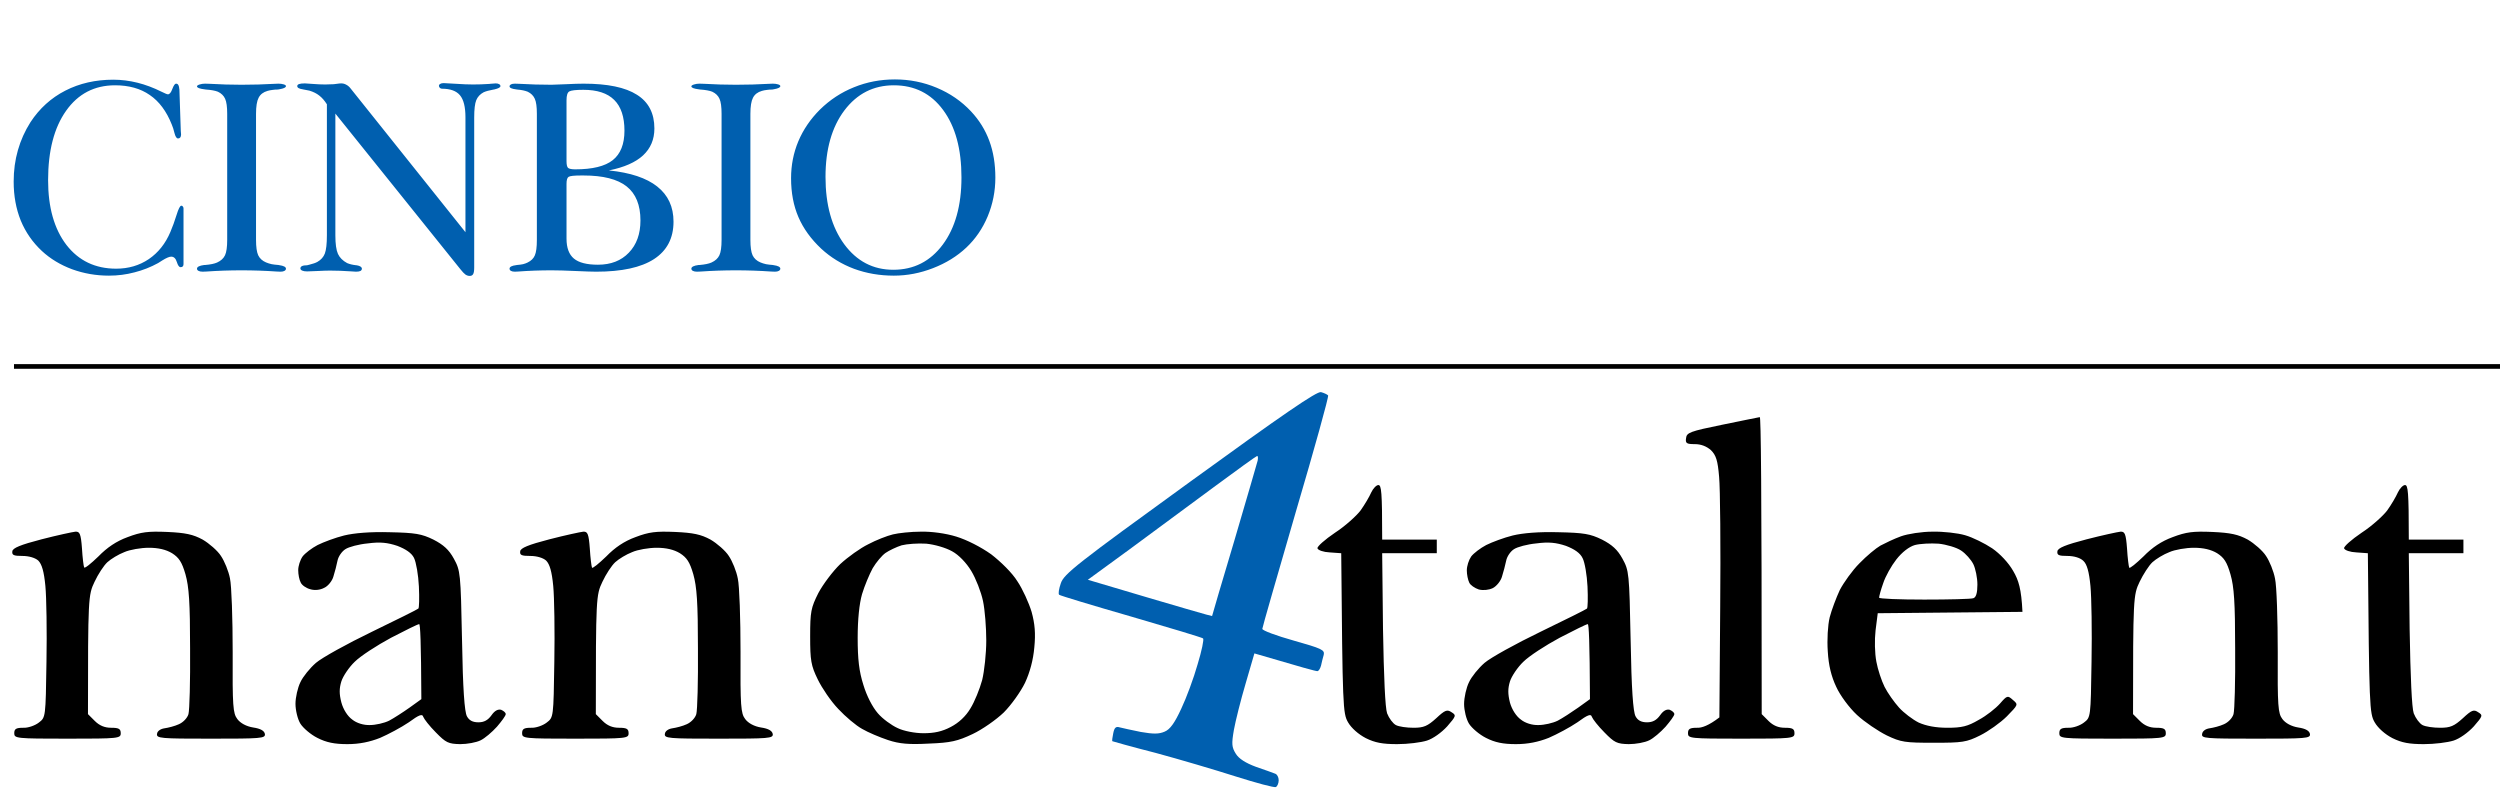 <svg width="360" height="114" viewBox="0 0 360 114" fill="none" xmlns="http://www.w3.org/2000/svg">
<path fill-rule="evenodd" clip-rule="evenodd" d="M253.41 60.066C253.567 60.027 253.685 69.649 253.685 102.835L254.668 103.817C255.337 104.484 256.084 104.798 257.027 104.798C258.128 104.798 258.404 104.956 258.404 105.584C258.404 106.33 258.128 106.369 250.737 106.369C243.345 106.369 243.07 106.33 243.07 105.584C243.07 104.956 243.345 104.798 244.367 104.798C245.036 104.838 246.058 104.484 247.591 103.306L247.709 87.44C247.788 78.76 247.709 70.278 247.552 68.667C247.355 66.311 247.119 65.565 246.372 64.819C245.743 64.269 244.957 63.955 244.053 63.955C242.873 63.955 242.676 63.837 242.794 63.09C242.873 62.305 243.345 62.109 247.984 61.166C250.815 60.577 253.214 60.106 253.41 60.066ZM198.483 69.846C198.916 69.846 199.034 70.71 199.034 77.7H206.897V79.664H199.034L199.152 90.582C199.27 97.494 199.466 101.932 199.742 102.717C200.017 103.424 200.567 104.17 201 104.406C201.432 104.641 202.572 104.798 203.555 104.798C205.01 104.798 205.561 104.563 206.819 103.424C208.077 102.246 208.391 102.128 209.021 102.56C209.728 102.992 209.689 103.11 208.391 104.602C207.566 105.505 206.347 106.369 205.482 106.644C204.617 106.919 202.73 107.155 201.196 107.155C199.112 107.155 198.012 106.958 196.675 106.291C195.613 105.741 194.591 104.838 194.119 104.013C193.372 102.717 193.333 101.853 193.136 79.664L191.485 79.546C190.581 79.507 189.794 79.232 189.716 78.957C189.637 78.721 190.777 77.7 192.232 76.718C193.687 75.776 195.338 74.283 195.928 73.498C196.518 72.673 197.186 71.534 197.461 70.906C197.736 70.317 198.208 69.846 198.483 69.846V69.846ZM346.318 69.846C346.75 69.846 346.868 70.71 346.868 77.7H354.732V79.664H346.868L346.986 90.542C347.104 97.494 347.301 101.932 347.576 102.717C347.851 103.424 348.402 104.17 348.834 104.406C349.267 104.641 350.407 104.798 351.39 104.798C352.845 104.798 353.395 104.563 354.653 103.424C355.911 102.246 356.226 102.128 356.855 102.56C357.563 102.992 357.523 103.11 356.226 104.602C355.4 105.505 354.181 106.369 353.316 106.644C352.451 106.919 350.564 107.155 349.031 107.155C346.947 107.155 345.846 106.958 344.509 106.291C343.448 105.741 342.425 104.838 341.954 104.013C341.207 102.717 341.167 101.853 340.971 79.664L339.319 79.546C338.415 79.507 337.629 79.232 337.55 78.957C337.471 78.721 338.612 77.7 340.066 76.718C341.521 75.776 343.172 74.283 343.762 73.498C344.352 72.673 345.02 71.534 345.296 70.906C345.571 70.317 346.043 69.846 346.318 69.846V69.846ZM10.859 76.561C11.489 76.522 11.646 76.875 11.803 78.957C11.882 80.331 12.039 81.549 12.118 81.706C12.196 81.902 13.101 81.156 14.162 80.135C15.42 78.839 16.757 77.936 18.369 77.347C20.335 76.6 21.318 76.483 24.07 76.6C26.704 76.718 27.805 76.954 29.181 77.7C30.125 78.25 31.344 79.31 31.816 80.056C32.327 80.803 32.917 82.256 33.113 83.277C33.349 84.337 33.506 89.089 33.506 93.881C33.467 101.696 33.546 102.717 34.175 103.542C34.607 104.131 35.472 104.602 36.455 104.759C37.517 104.916 38.067 105.23 38.146 105.702C38.224 106.33 37.595 106.369 30.361 106.369C23.087 106.369 22.497 106.33 22.615 105.662C22.655 105.27 23.127 104.956 23.677 104.877C24.227 104.798 25.171 104.563 25.761 104.288C26.39 104.013 26.98 103.385 27.137 102.835C27.294 102.285 27.412 98.043 27.373 93.409C27.373 86.772 27.215 84.494 26.704 82.688C26.193 80.921 25.761 80.292 24.778 79.664C23.913 79.14 22.799 78.878 21.436 78.878C20.296 78.878 18.684 79.153 17.897 79.507C17.072 79.821 15.971 80.489 15.46 80.96C14.948 81.431 14.123 82.688 13.612 83.787C12.707 85.672 12.668 86.144 12.668 102.835L13.651 103.817C14.319 104.484 15.066 104.798 16.01 104.798C17.111 104.798 17.386 104.956 17.386 105.584C17.386 106.33 17.111 106.369 9.719 106.369C2.327 106.369 2.052 106.33 2.052 105.584C2.052 104.956 2.327 104.798 3.35 104.798C4.018 104.838 5.04 104.484 5.591 104.052C6.574 103.306 6.574 103.306 6.692 95.294C6.77 90.935 6.692 85.987 6.534 84.376C6.338 82.295 6.023 81.235 5.512 80.724C5.08 80.331 4.175 80.056 3.232 80.056C1.974 80.056 1.698 79.939 1.777 79.389C1.816 78.918 2.957 78.446 5.984 77.661C8.264 77.072 10.466 76.6 10.859 76.561V76.561ZM56.114 76.64C59.81 76.718 60.714 76.875 62.405 77.7C63.86 78.446 64.646 79.153 65.354 80.449C66.297 82.177 66.337 82.452 66.533 92.231C66.651 99.182 66.887 102.521 67.241 103.149C67.555 103.738 68.067 104.013 68.892 104.013C69.718 104.013 70.268 103.699 70.779 102.992C71.212 102.364 71.684 102.089 72.156 102.206C72.51 102.364 72.824 102.599 72.824 102.835C72.824 103.07 72.234 103.856 71.566 104.641C70.858 105.427 69.797 106.33 69.207 106.605C68.578 106.919 67.28 107.155 66.258 107.155C64.567 107.116 64.213 106.958 62.759 105.466C61.854 104.563 61.068 103.542 60.95 103.228C60.832 102.756 60.36 102.913 58.866 104.013C57.765 104.759 55.917 105.741 54.738 106.252C53.244 106.841 51.75 107.155 50.02 107.155C48.172 107.155 46.992 106.919 45.695 106.252C44.751 105.78 43.65 104.838 43.257 104.209C42.864 103.581 42.549 102.285 42.549 101.342C42.549 100.439 42.864 99.025 43.257 98.24C43.611 97.454 44.633 96.198 45.498 95.451C46.363 94.705 49.98 92.702 53.558 90.974C57.136 89.246 60.124 87.754 60.242 87.636C60.36 87.558 60.4 86.105 60.321 84.455C60.242 82.806 59.928 80.96 59.613 80.331C59.26 79.624 58.434 79.075 57.215 78.603C55.8 78.132 54.738 78.014 52.969 78.25C51.671 78.368 50.216 78.76 49.745 79.075C49.233 79.389 48.722 80.135 48.604 80.724C48.486 81.353 48.211 82.374 48.015 83.002C47.857 83.63 47.228 84.416 46.678 84.651C46.088 84.966 45.302 85.044 44.673 84.848C44.083 84.691 43.454 84.259 43.297 83.866C43.1 83.513 42.943 82.727 42.943 82.099C42.943 81.51 43.218 80.646 43.572 80.135C43.926 79.664 44.908 78.918 45.734 78.486C46.599 78.054 48.29 77.425 49.548 77.111C51.003 76.757 53.322 76.561 56.114 76.64V76.64ZM51.081 95.294C50.256 96.08 49.391 97.376 49.155 98.122C48.84 99.143 48.84 99.929 49.155 101.146C49.43 102.167 50.059 103.149 50.727 103.62C51.357 104.131 52.379 104.445 53.283 104.406C54.069 104.406 55.328 104.131 56.035 103.777C56.704 103.424 58.041 102.56 58.984 101.892L60.675 100.675C60.636 92.31 60.518 89.875 60.36 89.875C60.164 89.875 58.355 90.778 56.311 91.838C54.266 92.938 51.907 94.47 51.081 95.294V95.294ZM83.99 76.561C84.619 76.522 84.777 76.875 84.934 78.996C85.013 80.331 85.17 81.549 85.248 81.745C85.327 81.902 86.231 81.156 87.293 80.135C88.551 78.839 89.888 77.936 91.5 77.347C93.466 76.6 94.449 76.483 97.201 76.6C99.835 76.718 100.936 76.954 102.312 77.7C103.256 78.25 104.475 79.31 104.947 80.056C105.458 80.803 106.048 82.256 106.244 83.316C106.48 84.337 106.637 89.089 106.637 93.881C106.598 101.696 106.677 102.717 107.306 103.542C107.738 104.131 108.603 104.602 109.586 104.759C110.648 104.916 111.198 105.23 111.277 105.702C111.355 106.33 110.726 106.369 103.492 106.369C96.218 106.369 95.628 106.33 95.746 105.662C95.786 105.27 96.257 104.956 96.808 104.877C97.358 104.798 98.302 104.563 98.892 104.288C99.521 104.013 100.111 103.385 100.268 102.835C100.425 102.285 100.543 98.043 100.504 93.409C100.504 86.772 100.346 84.494 99.835 82.688C99.324 80.921 98.892 80.292 97.909 79.664C97.044 79.14 95.93 78.878 94.567 78.878C93.427 78.878 91.814 79.153 91.028 79.507C90.203 79.821 89.102 80.489 88.591 80.96C88.079 81.431 87.254 82.688 86.743 83.787C85.838 85.672 85.799 86.144 85.799 102.835L86.782 103.817C87.45 104.484 88.197 104.798 89.141 104.798C90.242 104.798 90.517 104.956 90.517 105.584C90.517 106.33 90.242 106.369 82.85 106.369C75.458 106.369 75.183 106.33 75.183 105.584C75.183 104.956 75.458 104.798 76.481 104.798C77.149 104.838 78.171 104.484 78.722 104.052C79.705 103.306 79.705 103.306 79.823 95.294C79.901 90.935 79.823 85.987 79.665 84.376C79.469 82.295 79.154 81.235 78.643 80.724C78.211 80.331 77.306 80.056 76.363 80.056C75.105 80.056 74.829 79.939 74.908 79.389C74.947 78.918 76.087 78.446 79.115 77.661C81.395 77.072 83.597 76.6 83.99 76.561V76.561ZM132.587 76.561C134.12 76.522 136.165 76.797 137.698 77.268C139.232 77.739 141.237 78.76 142.731 79.821C144.107 80.881 145.758 82.491 146.505 83.709C147.252 84.808 148.157 86.811 148.55 88.107C149.022 89.835 149.14 91.21 148.943 93.213C148.786 95.019 148.314 96.787 147.606 98.318C146.977 99.614 145.601 101.539 144.54 102.599C143.478 103.62 141.473 105.034 140.057 105.702C137.895 106.723 136.912 106.958 133.766 107.076C130.896 107.233 129.52 107.116 127.869 106.566C126.689 106.173 124.999 105.466 124.134 104.956C123.269 104.484 121.735 103.188 120.713 102.089C119.651 100.989 118.354 99.065 117.764 97.847C116.781 95.844 116.663 95.098 116.663 91.642C116.663 88.068 116.781 87.518 117.843 85.398C118.511 84.141 119.927 82.256 120.988 81.235C122.089 80.214 123.898 78.918 125.038 78.368C126.139 77.779 127.751 77.15 128.577 76.954C129.363 76.757 131.172 76.561 132.587 76.561V76.561ZM127.515 79.624C127.004 79.978 126.178 80.96 125.667 81.824C125.195 82.688 124.488 84.376 124.134 85.555C123.74 86.929 123.505 89.207 123.505 91.838C123.505 94.902 123.701 96.669 124.33 98.633C124.802 100.204 125.628 101.814 126.414 102.717C127.082 103.502 128.38 104.445 129.245 104.838C130.11 105.27 131.761 105.584 132.98 105.584C134.514 105.584 135.654 105.348 136.912 104.681C138.052 104.092 139.074 103.149 139.743 102.01C140.333 101.068 141.08 99.222 141.433 97.926C141.748 96.63 142.023 94.077 142.023 92.231C142.023 90.385 141.827 87.832 141.551 86.537C141.276 85.24 140.529 83.316 139.861 82.216C139.153 81.038 138.052 79.899 137.108 79.389C136.204 78.878 134.592 78.407 133.373 78.289C132.194 78.211 130.582 78.329 129.835 78.525C129.088 78.76 128.026 79.271 127.515 79.624V79.624ZM224.394 76.64C228.09 76.718 228.994 76.875 230.685 77.7C232.139 78.446 232.926 79.153 233.633 80.449C234.577 82.177 234.616 82.452 234.813 92.231C234.931 99.182 235.167 102.521 235.521 103.149C235.835 103.738 236.346 104.013 237.172 104.013C237.998 104.013 238.548 103.699 239.059 102.992C239.492 102.364 239.964 102.089 240.435 102.206C240.789 102.364 241.104 102.599 241.104 102.835C241.104 103.07 240.514 103.856 239.846 104.641C239.138 105.427 238.076 106.33 237.487 106.605C236.857 106.919 235.56 107.155 234.538 107.155C232.847 107.116 232.493 106.958 231.038 105.466C230.134 104.563 229.348 103.542 229.23 103.228C229.112 102.756 228.64 102.913 227.146 104.013C226.045 104.759 224.197 105.741 223.018 106.252C221.524 106.841 220.029 107.155 218.299 107.155C216.452 107.155 215.272 106.919 213.975 106.252C213.031 105.78 211.93 104.838 211.537 104.209C211.144 103.581 210.829 102.285 210.829 101.382C210.829 100.439 211.144 99.025 211.537 98.24C211.891 97.454 212.913 96.198 213.778 95.451C214.643 94.705 218.26 92.702 221.838 90.974C225.416 89.246 228.404 87.754 228.522 87.636C228.64 87.558 228.679 86.105 228.601 84.455C228.522 82.806 228.208 80.96 227.893 80.371C227.539 79.624 226.714 79.075 225.495 78.603C224.079 78.132 223.018 78.014 221.248 78.25C219.951 78.368 218.496 78.76 218.024 79.075C217.513 79.389 217.002 80.135 216.884 80.763C216.766 81.353 216.491 82.374 216.294 83.002C216.137 83.63 215.508 84.416 214.957 84.691C214.368 84.966 213.581 85.044 212.952 84.887C212.363 84.691 211.733 84.259 211.576 83.905C211.38 83.513 211.222 82.727 211.222 82.138C211.222 81.51 211.498 80.646 211.851 80.135C212.205 79.664 213.188 78.918 214.014 78.486C214.879 78.054 216.57 77.425 217.828 77.111C219.282 76.757 221.602 76.561 224.394 76.64V76.64ZM219.361 95.294C218.535 96.08 217.67 97.376 217.435 98.122C217.12 99.143 217.12 99.929 217.435 101.185C217.71 102.167 218.339 103.149 219.007 103.62C219.636 104.131 220.659 104.445 221.563 104.406C222.349 104.406 223.607 104.131 224.315 103.777C224.984 103.424 226.32 102.56 227.264 101.892L228.955 100.675C228.915 92.31 228.797 89.875 228.64 89.875C228.443 89.875 226.635 90.778 224.59 91.838C222.546 92.938 220.187 94.47 219.361 95.294V95.294ZM278.259 76.561C279.792 76.522 281.916 76.757 282.977 77.072C284.078 77.386 285.808 78.25 286.87 78.957C288.01 79.742 289.229 81.038 289.897 82.216C290.683 83.552 291.077 84.808 291.234 88.107L270.395 88.304L270.081 90.778C269.924 92.153 269.963 94.077 270.199 95.294C270.395 96.394 270.946 98.043 271.378 98.907C271.811 99.772 272.755 101.107 273.462 101.892C274.131 102.638 275.428 103.62 276.293 104.052C277.355 104.524 278.731 104.798 280.421 104.798C282.505 104.798 283.331 104.602 284.943 103.66C286.044 103.07 287.381 102.01 288.01 101.303C289.032 100.125 289.111 100.125 289.858 100.793C290.644 101.46 290.644 101.46 288.993 103.149C288.049 104.092 286.319 105.309 285.14 105.898C283.174 106.88 282.584 106.958 278.456 106.958C274.327 106.958 273.737 106.88 271.693 105.898C270.435 105.27 268.508 103.974 267.407 102.953C266.267 101.892 264.97 100.125 264.419 98.907C263.711 97.415 263.318 95.844 263.2 93.802C263.082 92.113 263.2 90.032 263.476 88.893C263.751 87.832 264.419 86.065 264.93 84.966C265.481 83.905 266.739 82.138 267.761 81.117C268.783 80.056 270.16 78.918 270.789 78.564C271.457 78.211 272.754 77.582 273.737 77.229C274.72 76.875 276.726 76.561 278.259 76.561V76.561ZM273.069 80.567C272.361 81.47 271.496 83.002 271.182 83.984C270.828 84.966 270.592 85.869 270.592 86.065C270.592 86.222 273.502 86.34 277.079 86.34C280.657 86.34 283.842 86.262 284.157 86.144C284.55 86.026 284.746 85.398 284.746 84.18C284.746 83.198 284.471 81.863 284.157 81.235C283.842 80.606 283.056 79.703 282.387 79.271C281.758 78.839 280.264 78.407 279.163 78.289C278.023 78.211 276.49 78.289 275.743 78.486C274.917 78.721 273.895 79.507 273.069 80.567ZM305.349 76.561C305.978 76.522 306.135 76.875 306.293 78.996C306.371 80.331 306.528 81.549 306.607 81.745C306.686 81.902 307.59 81.156 308.652 80.135C309.91 78.839 311.247 77.936 312.859 77.347C314.824 76.6 315.807 76.483 318.56 76.6C321.194 76.718 322.295 76.954 323.671 77.7C324.615 78.25 325.833 79.31 326.305 80.056C326.816 80.803 327.406 82.256 327.603 83.316C327.839 84.337 327.996 89.089 327.996 93.92C327.957 101.696 328.035 102.717 328.664 103.542C329.097 104.131 329.962 104.602 330.945 104.759C332.006 104.916 332.557 105.23 332.635 105.702C332.714 106.33 332.085 106.369 324.85 106.369C317.577 106.369 316.987 106.33 317.105 105.702C317.144 105.27 317.616 104.956 318.166 104.877C318.717 104.798 319.661 104.563 320.25 104.288C320.879 104.013 321.469 103.385 321.626 102.835C321.784 102.285 321.902 98.043 321.862 93.409C321.862 86.772 321.705 84.494 321.194 82.727C320.683 80.921 320.25 80.292 319.267 79.664C318.402 79.14 317.288 78.878 315.925 78.878C314.785 78.878 313.173 79.153 312.387 79.507C311.561 79.821 310.46 80.489 309.949 80.96C309.438 81.431 308.612 82.727 308.101 83.787C307.197 85.672 307.157 86.144 307.157 102.835L308.14 103.817C308.809 104.484 309.556 104.798 310.499 104.798C311.6 104.798 311.876 104.956 311.876 105.584C311.876 106.33 311.6 106.369 304.209 106.369C296.817 106.369 296.542 106.33 296.542 105.584C296.542 104.956 296.817 104.798 297.839 104.798C298.508 104.838 299.53 104.484 300.08 104.052C301.063 103.306 301.063 103.306 301.181 95.294C301.26 90.935 301.181 85.987 301.024 84.376C300.827 82.295 300.513 81.235 300.002 80.763C299.569 80.331 298.665 80.056 297.721 80.056C296.463 80.056 296.188 79.939 296.266 79.389C296.306 78.918 297.446 78.446 300.473 77.661C302.754 77.072 304.956 76.6 305.349 76.561V76.561Z" fill="black"/>
<path fill-rule="evenodd" clip-rule="evenodd" d="M190.226 56.467C190.659 56.585 191.091 56.781 191.249 56.938C191.367 57.096 189.283 64.597 186.609 73.669C183.975 82.741 181.773 90.36 181.773 90.556C181.773 90.792 183.778 91.538 186.295 92.245C190.305 93.384 190.777 93.58 190.619 94.287C190.502 94.719 190.305 95.426 190.226 95.858C190.108 96.29 189.872 96.643 189.715 96.643C189.558 96.683 187.435 96.094 180.633 94.091L179.375 98.411C178.667 100.806 177.92 103.791 177.684 105.087C177.33 107.129 177.369 107.601 177.959 108.543C178.392 109.25 179.375 109.878 180.869 110.428C182.127 110.86 183.346 111.292 183.621 111.41C183.896 111.489 184.132 111.921 184.132 112.353C184.132 112.785 183.935 113.217 183.739 113.334C183.503 113.452 180.908 112.745 177.92 111.803C174.971 110.86 169.781 109.329 166.439 108.425C163.058 107.561 160.266 106.776 160.188 106.737C160.109 106.697 160.188 106.187 160.306 105.598C160.463 104.773 160.699 104.577 161.21 104.734C161.603 104.851 162.979 105.126 164.277 105.401C166.085 105.715 166.872 105.715 167.697 105.362C168.484 105.048 169.152 104.105 170.096 102.063C170.843 100.492 171.904 97.625 172.455 95.662C173.044 93.737 173.398 92.048 173.241 91.931C173.123 91.813 168.444 90.399 162.901 88.789C157.317 87.179 152.639 85.765 152.521 85.647C152.363 85.529 152.481 84.783 152.757 83.998C153.189 82.662 155.037 81.209 171.354 69.388C184.722 59.688 189.637 56.31 190.226 56.467ZM162.625 79.128L156.649 83.487C170.489 87.611 174.499 88.749 174.539 88.71C174.539 88.632 175.993 83.723 177.763 77.792C179.493 71.862 181.026 66.678 181.105 66.325C181.183 65.932 181.144 65.657 181.026 65.657C180.869 65.696 178.038 67.739 174.696 70.213C171.314 72.726 165.889 76.732 162.625 79.128Z" fill="#005FAF"/>
<line x1="2.015" y1="52.769" x2="360" y2="52.769" stroke="black" stroke-width="0.672"/>
<path d="M26.426 38.04C26.426 38.185 26.387 38.296 26.308 38.375C26.243 38.441 26.138 38.473 25.993 38.473C25.797 38.473 25.619 38.224 25.462 37.726C25.305 37.214 25.036 36.958 24.655 36.958C24.38 36.958 23.947 37.142 23.357 37.509C23.107 37.68 22.911 37.804 22.766 37.883C21.691 38.473 20.556 38.919 19.362 39.221C18.182 39.536 16.955 39.693 15.683 39.693C13.833 39.693 12.062 39.385 10.37 38.769C8.691 38.139 7.248 37.267 6.041 36.151C4.703 34.905 3.686 33.443 2.991 31.764C2.309 30.071 1.968 28.202 1.968 26.155C1.968 24.555 2.171 23.047 2.578 21.63C2.984 20.2 3.588 18.855 4.388 17.596C5.687 15.615 7.359 14.1 9.406 13.051C11.452 12.001 13.754 11.476 16.312 11.476C18.634 11.476 20.95 12.054 23.258 13.208C23.757 13.457 24.065 13.582 24.183 13.582C24.419 13.582 24.629 13.326 24.813 12.815C25.009 12.303 25.187 12.047 25.344 12.047C25.501 12.047 25.613 12.113 25.678 12.244C25.757 12.375 25.81 12.605 25.836 12.933L26.033 18.855C26.033 19.013 26.046 19.17 26.072 19.328C26.072 19.354 26.072 19.373 26.072 19.387C26.072 19.557 26.033 19.695 25.954 19.8C25.875 19.892 25.77 19.938 25.639 19.938C25.429 19.938 25.259 19.682 25.128 19.17C25.009 18.672 24.878 18.259 24.734 17.93C23.973 16.015 22.917 14.598 21.566 13.68C20.228 12.749 18.562 12.283 16.568 12.283C13.603 12.283 11.255 13.503 9.524 15.943C7.792 18.383 6.926 21.715 6.926 25.939C6.926 29.861 7.805 32.97 9.563 35.266C11.334 37.548 13.721 38.69 16.726 38.69C18.496 38.69 20.064 38.231 21.428 37.312C22.793 36.381 23.829 35.076 24.537 33.397C24.852 32.662 25.147 31.849 25.423 30.957C25.698 30.065 25.928 29.619 26.111 29.619C26.203 29.619 26.275 29.658 26.328 29.737C26.393 29.815 26.426 29.907 26.426 30.012V38.04ZM36.868 34.538C36.868 35.561 36.973 36.302 37.182 36.761C37.406 37.221 37.779 37.562 38.304 37.785C38.553 37.89 38.822 37.975 39.111 38.04C39.399 38.093 39.727 38.132 40.095 38.158C40.121 38.158 40.154 38.165 40.193 38.178C40.849 38.27 41.177 38.441 41.177 38.69C41.177 38.821 41.105 38.926 40.96 39.005C40.829 39.083 40.646 39.123 40.41 39.123C40.344 39.123 40.167 39.116 39.878 39.103C38.173 38.985 36.474 38.926 34.782 38.926C33.077 38.926 31.384 38.985 29.705 39.103C29.417 39.116 29.239 39.123 29.174 39.123C28.925 39.123 28.728 39.083 28.584 39.005C28.439 38.926 28.367 38.821 28.367 38.69C28.367 38.427 28.715 38.25 29.41 38.158C29.449 38.158 29.476 38.158 29.489 38.158C29.502 38.158 29.521 38.158 29.548 38.158C30.309 38.093 30.879 37.975 31.26 37.804C31.811 37.555 32.191 37.207 32.401 36.761C32.611 36.315 32.716 35.574 32.716 34.538V16.396C32.716 15.386 32.617 14.664 32.421 14.231C32.224 13.785 31.876 13.444 31.378 13.208C31.181 13.129 30.938 13.064 30.65 13.011C30.374 12.959 30.04 12.919 29.646 12.893C29.62 12.893 29.574 12.887 29.508 12.873C28.748 12.782 28.367 12.637 28.367 12.441C28.367 12.336 28.492 12.244 28.741 12.165C28.99 12.086 29.253 12.047 29.528 12.047C29.62 12.047 29.836 12.054 30.177 12.067C31.765 12.159 33.3 12.204 34.782 12.204C36.382 12.204 37.989 12.159 39.603 12.067C39.865 12.054 40.029 12.047 40.095 12.047C40.37 12.047 40.619 12.08 40.842 12.146C41.065 12.211 41.177 12.296 41.177 12.401C41.177 12.598 40.862 12.749 40.232 12.854C40.141 12.867 40.068 12.88 40.016 12.893C39.727 12.893 39.458 12.913 39.209 12.952C38.973 12.979 38.743 13.024 38.52 13.09C37.917 13.261 37.491 13.588 37.242 14.074C36.992 14.546 36.868 15.32 36.868 16.396V34.538ZM48.293 33.889C48.293 35.122 48.417 36.014 48.667 36.565C48.916 37.102 49.355 37.542 49.985 37.883C50.169 37.962 50.372 38.027 50.595 38.08C50.818 38.132 51.054 38.172 51.303 38.198C51.317 38.198 51.336 38.198 51.362 38.198C51.861 38.29 52.11 38.454 52.11 38.69C52.11 38.834 52.038 38.946 51.894 39.024C51.749 39.09 51.54 39.123 51.264 39.123C51.185 39.123 50.982 39.109 50.654 39.083C49.539 39.005 48.496 38.965 47.526 38.965C47.08 38.965 46.489 38.985 45.755 39.024C45.02 39.064 44.508 39.083 44.22 39.083C43.918 39.083 43.682 39.044 43.511 38.965C43.341 38.886 43.256 38.782 43.256 38.65C43.256 38.506 43.334 38.395 43.492 38.316C43.662 38.237 43.905 38.198 44.22 38.198C44.285 38.185 44.39 38.158 44.535 38.119C45.072 37.988 45.466 37.85 45.715 37.706C46.227 37.417 46.581 37.017 46.778 36.506C46.974 35.981 47.073 35.095 47.073 33.849V15.018C46.732 14.48 46.364 14.061 45.971 13.759C45.591 13.457 45.118 13.221 44.554 13.051C44.397 13.011 44.161 12.965 43.846 12.913C43.793 12.9 43.754 12.893 43.728 12.893C43.715 12.893 43.688 12.887 43.649 12.873C43.085 12.795 42.803 12.637 42.803 12.401C42.803 12.27 42.888 12.172 43.059 12.106C43.242 12.04 43.525 12.008 43.905 12.008C44.023 12.008 44.403 12.034 45.046 12.086C45.702 12.139 46.299 12.165 46.837 12.165C46.968 12.165 47.165 12.159 47.427 12.146C47.703 12.132 47.913 12.126 48.057 12.126C48.122 12.113 48.28 12.093 48.529 12.067C48.778 12.027 48.982 12.008 49.139 12.008C49.401 12.008 49.644 12.073 49.867 12.204C50.103 12.323 50.32 12.513 50.516 12.775L67.025 33.436V16.888C67.025 15.405 66.763 14.349 66.238 13.72C65.714 13.09 64.848 12.775 63.641 12.775C63.536 12.775 63.438 12.736 63.346 12.657C63.254 12.565 63.208 12.467 63.208 12.362C63.208 12.244 63.267 12.152 63.385 12.086C63.503 12.008 63.667 11.968 63.877 11.968C64.126 11.968 64.723 12.001 65.668 12.067C66.612 12.132 67.425 12.165 68.108 12.165C68.501 12.165 68.882 12.159 69.249 12.146C69.629 12.132 70.029 12.113 70.449 12.086C70.489 12.086 70.541 12.08 70.607 12.067C70.974 12.027 71.23 12.008 71.374 12.008C71.597 12.008 71.767 12.047 71.886 12.126C72.004 12.191 72.063 12.283 72.063 12.401C72.063 12.585 71.774 12.742 71.197 12.873L71.138 12.893H71.079C70.436 13.011 69.957 13.142 69.642 13.287C69.131 13.562 68.777 13.943 68.58 14.428C68.383 14.913 68.285 15.746 68.285 16.927V38.513C68.285 38.998 68.232 39.319 68.127 39.477C68.035 39.647 67.871 39.733 67.635 39.733C67.425 39.733 67.222 39.667 67.025 39.536C66.842 39.405 66.599 39.149 66.297 38.769L48.293 16.356V33.889ZM87.679 24.542C90.775 24.857 93.097 25.631 94.645 26.864C96.206 28.097 96.986 29.783 96.986 31.921C96.986 34.295 96.049 36.092 94.173 37.312C92.31 38.519 89.535 39.123 85.849 39.123C85.285 39.123 84.288 39.09 82.858 39.024C81.428 38.959 80.281 38.926 79.415 38.926C77.775 38.926 76.168 38.985 74.594 39.103C74.345 39.116 74.194 39.123 74.141 39.123C73.892 39.123 73.702 39.083 73.571 39.005C73.44 38.926 73.374 38.821 73.374 38.69C73.374 38.427 73.695 38.257 74.338 38.178C74.391 38.165 74.43 38.158 74.456 38.158C74.784 38.132 75.073 38.093 75.322 38.04C75.571 37.975 75.788 37.896 75.971 37.804C76.483 37.555 76.831 37.214 77.014 36.781C77.211 36.335 77.309 35.587 77.309 34.538V16.396C77.309 15.386 77.211 14.664 77.014 14.231C76.817 13.785 76.476 13.444 75.991 13.208C75.794 13.129 75.571 13.064 75.322 13.011C75.073 12.959 74.784 12.919 74.456 12.893C74.43 12.893 74.391 12.887 74.338 12.873C73.695 12.795 73.374 12.65 73.374 12.441C73.374 12.323 73.44 12.231 73.571 12.165C73.702 12.086 73.892 12.047 74.141 12.047C74.207 12.047 74.404 12.054 74.732 12.067C76.332 12.159 77.893 12.204 79.415 12.204C79.795 12.204 80.497 12.178 81.52 12.126C82.557 12.073 83.396 12.047 84.039 12.047C87.489 12.047 90.047 12.578 91.713 13.641C93.392 14.69 94.232 16.31 94.232 18.501C94.232 20.075 93.687 21.367 92.598 22.378C91.523 23.375 89.883 24.096 87.679 24.542ZM81.579 23.204C81.579 23.729 81.658 24.057 81.815 24.188C81.986 24.319 82.327 24.385 82.839 24.385C85.318 24.385 87.115 23.945 88.23 23.066C89.358 22.174 89.922 20.757 89.922 18.816C89.922 16.835 89.43 15.359 88.447 14.389C87.476 13.418 85.993 12.933 84 12.933C82.924 12.933 82.248 13.011 81.973 13.169C81.71 13.326 81.579 13.746 81.579 14.428V23.204ZM81.579 34.361C81.579 35.686 81.933 36.643 82.642 37.234C83.35 37.824 84.505 38.119 86.105 38.119C87.968 38.119 89.45 37.542 90.552 36.388C91.667 35.233 92.225 33.685 92.225 31.744C92.225 29.527 91.562 27.894 90.237 26.844C88.912 25.795 86.846 25.27 84.039 25.27H83.685C82.675 25.27 82.071 25.336 81.874 25.467C81.678 25.598 81.579 25.933 81.579 26.47V34.361ZM108.057 34.538C108.057 35.561 108.162 36.302 108.372 36.761C108.595 37.221 108.969 37.562 109.494 37.785C109.743 37.89 110.012 37.975 110.301 38.04C110.589 38.093 110.917 38.132 111.284 38.158C111.311 38.158 111.344 38.165 111.383 38.178C112.039 38.27 112.367 38.441 112.367 38.69C112.367 38.821 112.295 38.926 112.15 39.005C112.019 39.083 111.835 39.123 111.599 39.123C111.534 39.123 111.357 39.116 111.068 39.103C109.363 38.985 107.664 38.926 105.972 38.926C104.266 38.926 102.574 38.985 100.895 39.103C100.606 39.116 100.429 39.123 100.364 39.123C100.115 39.123 99.918 39.083 99.773 39.005C99.629 38.926 99.557 38.821 99.557 38.69C99.557 38.427 99.905 38.25 100.6 38.158C100.639 38.158 100.665 38.158 100.679 38.158C100.692 38.158 100.711 38.158 100.738 38.158C101.498 38.093 102.069 37.975 102.45 37.804C103 37.555 103.381 37.207 103.591 36.761C103.801 36.315 103.906 35.574 103.906 34.538V16.396C103.906 15.386 103.807 14.664 103.61 14.231C103.414 13.785 103.066 13.444 102.568 13.208C102.371 13.129 102.128 13.064 101.84 13.011C101.564 12.959 101.23 12.919 100.836 12.893C100.81 12.893 100.764 12.887 100.698 12.873C99.937 12.782 99.557 12.637 99.557 12.441C99.557 12.336 99.682 12.244 99.931 12.165C100.18 12.086 100.442 12.047 100.718 12.047C100.81 12.047 101.026 12.054 101.367 12.067C102.955 12.159 104.489 12.204 105.972 12.204C107.572 12.204 109.179 12.159 110.793 12.067C111.055 12.054 111.219 12.047 111.284 12.047C111.56 12.047 111.809 12.08 112.032 12.146C112.255 12.211 112.367 12.296 112.367 12.401C112.367 12.598 112.052 12.749 111.422 12.854C111.33 12.867 111.258 12.88 111.206 12.893C110.917 12.893 110.648 12.913 110.399 12.952C110.163 12.979 109.933 13.024 109.71 13.09C109.107 13.261 108.681 13.588 108.431 14.074C108.182 14.546 108.057 15.32 108.057 16.396V34.538ZM118.873 25.467C118.873 29.481 119.771 32.715 121.568 35.168C123.379 37.621 125.733 38.847 128.633 38.847C131.584 38.847 133.958 37.64 135.756 35.227C137.553 32.813 138.451 29.586 138.451 25.546C138.451 21.453 137.572 18.219 135.815 15.845C134.07 13.47 131.702 12.283 128.711 12.283C125.786 12.283 123.412 13.49 121.588 15.904C119.778 18.317 118.873 21.505 118.873 25.467ZM113.914 25.664C113.914 23.788 114.262 22.017 114.957 20.351C115.665 18.672 116.702 17.15 118.066 15.786C119.509 14.369 121.149 13.293 122.985 12.559C124.822 11.811 126.783 11.437 128.869 11.437C130.981 11.437 132.988 11.837 134.89 12.637C136.805 13.438 138.451 14.572 139.829 16.041C141.009 17.301 141.888 18.718 142.465 20.292C143.043 21.853 143.331 23.617 143.331 25.585C143.331 27.526 142.964 29.383 142.229 31.154C141.495 32.911 140.465 34.413 139.14 35.66C137.815 36.906 136.221 37.89 134.359 38.611C132.509 39.333 130.626 39.693 128.711 39.693C126.678 39.693 124.769 39.365 122.985 38.709C121.201 38.04 119.627 37.076 118.263 35.817C116.78 34.426 115.685 32.911 114.977 31.271C114.268 29.632 113.914 27.762 113.914 25.664Z" fill="#005FAF"/>
</svg>
